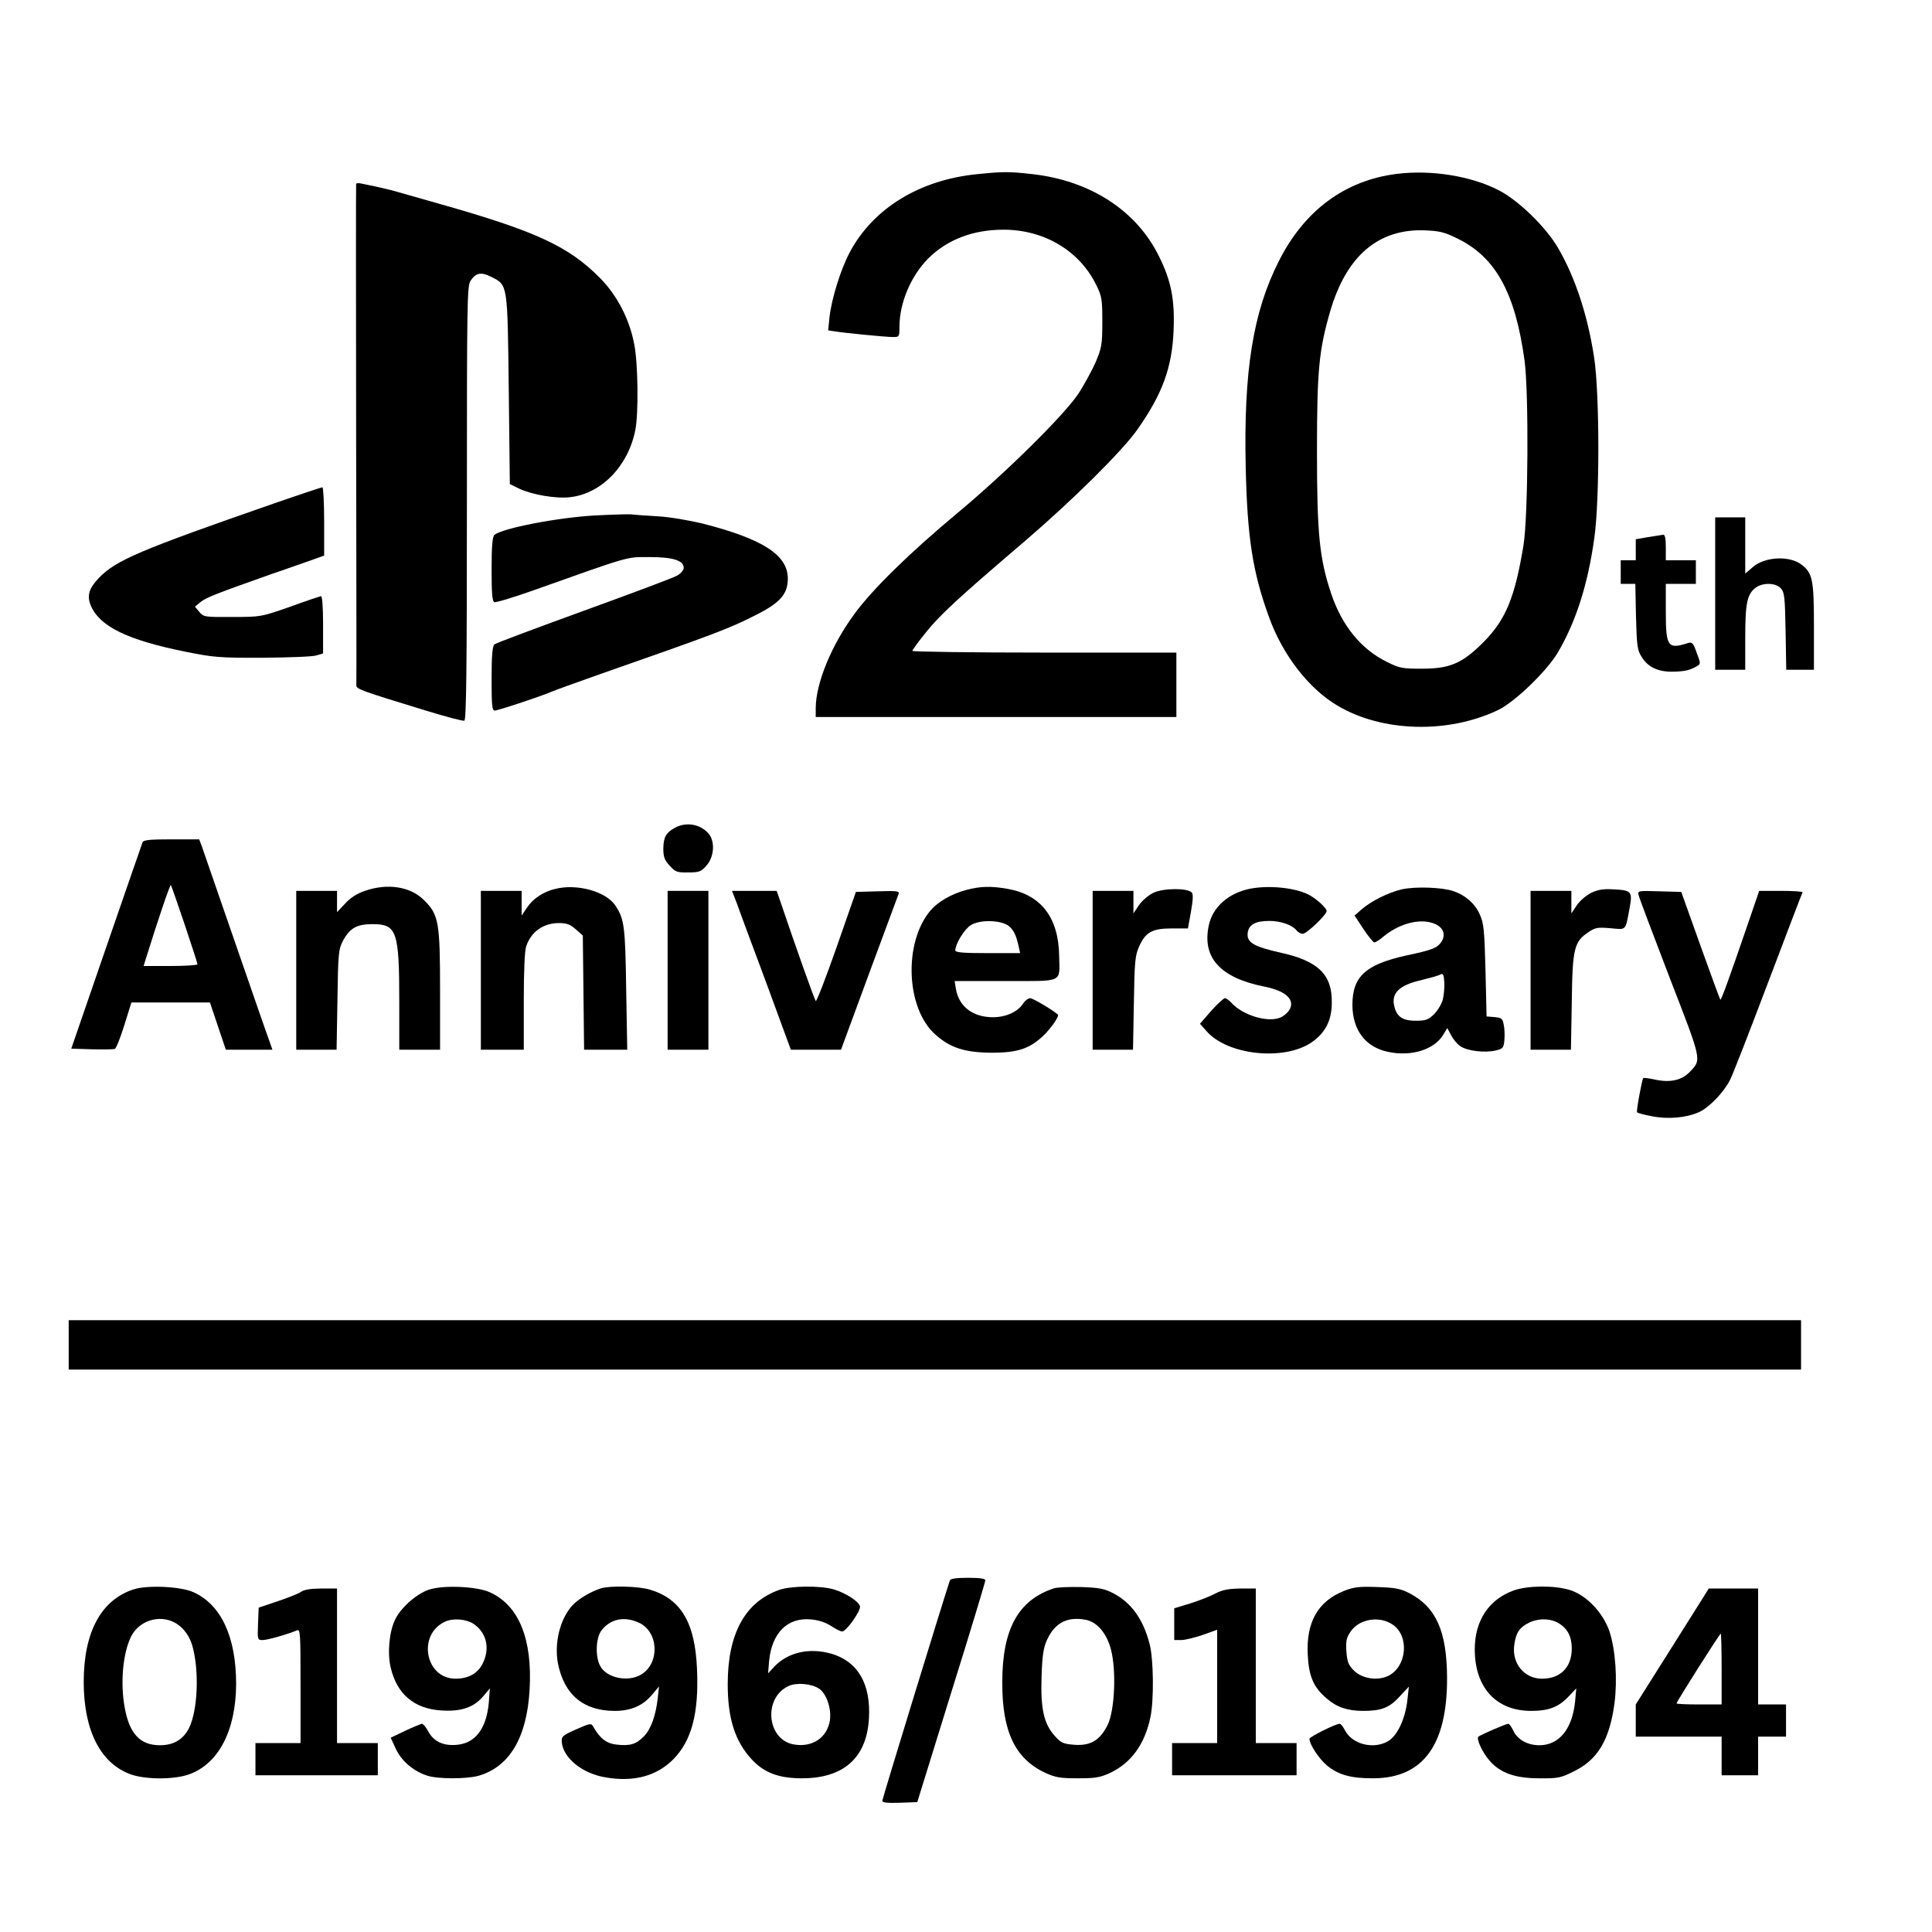 <?xml version="1.0" encoding="UTF-8" standalone="yes"?>
<svg version="1.0" xmlns="http://www.w3.org/2000/svg" width="900" height="900" viewBox="0 0 900 900" preserveAspectRatio="xMidYMid meet">
  <g transform="translate(0,900) scale(0.1,-0.1)" fill="#000000" stroke="none">
    <path d="M4555 8189 c-271 -26 -489 -160 -598 -367 -41 -78 -83 -213 -93 -300
l-6 -61 33 -5 c51 -8 236 -26 269 -26 29 0 30 1 30 48 0 111 53 236 134 318
89 88 208 134 351 134 189 0 354 -98 432 -258 26 -53 28 -66 28 -172 0 -106
-3 -120 -31 -187 -17 -39 -53 -104 -79 -145 -67 -101 -338 -369 -565 -558
-221 -184 -395 -354 -479 -469 -108 -146 -180 -323 -181 -438 l0 -43 840 0
840 0 0 150 0 150 -615 0 c-338 0 -615 4 -615 8 0 4 29 44 64 87 66 82 147
157 461 425 224 192 455 421 524 520 116 165 161 288 168 460 6 144 -11 232
-68 346 -105 214 -321 353 -591 383 -107 12 -134 12 -253 0z"/>
    <path d="M6507 8190 c-242 -30 -432 -171 -551 -409 -119 -236 -163 -510 -153
-956 7 -326 32 -490 108 -698 63 -177 186 -336 321 -415 208 -123 515 -131
748 -19 78 38 227 182 278 269 83 142 139 315 169 532 25 176 25 672 -1 841
-30 197 -89 375 -168 510 -57 98 -184 221 -275 268 -129 67 -315 97 -476 77z
m286 -303 c175 -87 266 -252 309 -567 20 -148 17 -725 -5 -860 -40 -244 -83
-348 -188 -453 -97 -97 -155 -122 -284 -122 -93 0 -105 2 -165 32 -120 59
-209 169 -259 318 -55 165 -66 279 -66 665 0 373 9 468 61 648 75 259 224 387
441 379 70 -3 92 -8 156 -40z"/>
    <path d="M1659 8143 c-1 -5 -1 -528 0 -1163 1 -635 2 -1163 1 -1172 0 -18 16
-24 323 -118 92 -28 173 -50 180 -47 9 3 12 216 12 1013 0 939 1 1012 17 1036
25 38 50 42 97 18 77 -39 75 -30 81 -525 l5 -440 45 -22 c60 -28 171 -47 237
-39 146 17 271 147 303 315 15 79 12 307 -5 395 -22 118 -79 228 -158 309
-148 150 -300 220 -752 348 -77 22 -162 46 -190 54 -27 8 -72 19 -100 25 -27
6 -60 12 -72 15 -13 3 -24 2 -24 -2z"/>
    <path d="M1280 6656 c-630 -219 -741 -266 -820 -349 -46 -48 -56 -83 -37 -128
42 -98 171 -161 446 -216 125 -25 155 -28 356 -27 121 1 234 5 250 11 l30 9 0
135 c0 84 -4 133 -10 132 -5 -1 -71 -23 -145 -50 -135 -47 -135 -47 -268 -47
-130 -1 -134 0 -154 24 l-20 24 27 22 c27 21 70 38 330 130 83 28 171 60 198
69 l47 17 0 159 c0 87 -4 159 -8 159 -4 0 -104 -33 -222 -74z"/>
    <path d="M2775 6599 c-171 -9 -434 -59 -472 -91 -9 -8 -13 -52 -13 -160 0
-110 3 -150 13 -153 6 -3 89 22 182 55 456 162 430 155 540 155 110 0 160 -16
160 -50 0 -11 -13 -26 -30 -36 -16 -10 -212 -83 -435 -164 -223 -81 -411 -151
-417 -157 -9 -8 -13 -52 -13 -159 0 -126 2 -149 15 -149 16 0 234 73 270 90
11 5 106 39 210 76 549 192 609 215 730 276 119 59 155 100 155 173 0 109
-116 184 -393 255 -70 17 -159 32 -215 35 -54 3 -108 7 -122 9 -14 1 -88 -1
-165 -5z"/>
    <path d="M7990 6235 l0 -355 70 0 70 0 0 150 c0 163 9 204 51 234 34 23 92 21
115 -5 17 -19 19 -41 22 -200 l3 -179 65 0 64 0 0 201 c0 217 -6 249 -57 288
-55 44 -173 38 -228 -11 l-35 -30 0 131 0 131 -70 0 -70 0 0 -355z"/>
    <path d="M7678 6498 l-58 -10 0 -49 0 -49 -35 0 -35 0 0 -55 0 -55 34 0 34 0
3 -152 c4 -138 6 -157 27 -189 29 -47 76 -69 144 -68 56 1 81 7 112 25 19 11
19 13 0 63 -16 45 -21 51 -39 46 -96 -31 -105 -19 -105 146 l0 129 70 0 70 0
0 55 0 55 -70 0 -70 0 0 60 c0 42 -4 60 -12 59 -7 -1 -39 -6 -70 -11z"/>
    <path d="M3146 5145 c-43 -23 -55 -44 -56 -97 0 -39 5 -54 29 -80 27 -30 34
-33 87 -32 51 0 60 3 85 32 37 41 41 115 8 151 -39 42 -101 53 -153 26z"/>
    <path d="M664 5076 c-3 -8 -79 -227 -169 -488 l-163 -473 96 -3 c52 -1 101 -1
107 2 6 2 26 52 44 110 l33 106 183 0 183 0 37 -110 37 -110 108 0 109 0 -15
43 c-9 23 -80 229 -159 457 -79 228 -149 430 -155 448 l-12 32 -129 0 c-102 0
-131 -3 -135 -14z m196 -382 c33 -98 60 -182 60 -186 0 -4 -57 -8 -126 -8
l-125 0 7 23 c62 199 116 358 120 354 2 -2 31 -85 64 -183z"/>
    <path d="M1700 4850 c-36 -12 -68 -32 -92 -59 l-38 -40 0 49 0 50 -95 0 -95 0
0 -370 0 -370 94 0 94 0 4 233 c3 211 5 235 24 271 32 62 65 81 139 81 114 0
125 -32 125 -366 l0 -219 95 0 95 0 0 273 c0 320 -6 356 -74 423 -63 64 -170
81 -276 44z"/>
    <path d="M2586 4859 c-55 -13 -103 -45 -131 -87 l-25 -37 0 58 0 57 -95 0 -95
0 0 -370 0 -370 100 0 100 0 0 224 c0 140 4 236 11 257 23 69 80 109 153 109
36 0 52 -6 78 -29 l33 -29 3 -266 3 -266 100 0 101 0 -5 283 c-4 291 -9 327
-50 388 -43 66 -179 104 -281 78z"/>
    <path d="M4500 4854 c-69 -19 -130 -54 -166 -96 -126 -150 -114 -457 24 -578
70 -62 137 -83 262 -84 121 0 178 19 243 82 35 34 73 90 65 96 -33 27 -117 76
-129 76 -9 0 -24 -11 -33 -25 -28 -43 -91 -68 -158 -63 -85 6 -142 55 -155
131 l-6 37 237 0 c274 0 252 -10 250 115 -2 179 -83 286 -238 314 -78 14 -129
13 -196 -5z m201 -169 c23 -21 32 -41 44 -92 l7 -33 -151 0 c-114 0 -151 3
-151 13 1 31 42 98 72 117 44 28 145 24 179 -5z"/>
    <path d="M5823 4860 c-101 -21 -174 -85 -192 -171 -32 -150 53 -244 259 -285
102 -20 146 -63 115 -111 -9 -13 -28 -29 -43 -34 -59 -23 -174 12 -226 70 -11
12 -24 21 -30 21 -6 0 -35 -27 -64 -59 l-52 -60 31 -35 c97 -111 358 -139 487
-53 66 45 96 103 96 187 2 129 -63 193 -234 231 -129 29 -162 48 -158 91 4 40
34 58 101 58 52 0 105 -18 126 -43 7 -10 21 -17 30 -17 18 0 111 89 111 106 0
14 -49 59 -85 77 -64 32 -184 44 -272 27z"/>
    <path d="M6530 4857 c-64 -15 -142 -54 -188 -94 l-32 -28 41 -62 c23 -35 46
-63 51 -63 6 0 24 11 40 25 73 61 166 87 232 65 47 -15 64 -51 41 -87 -20 -29
-41 -38 -164 -64 -190 -42 -251 -98 -251 -231 1 -117 61 -196 166 -218 108
-23 214 10 256 78 l20 33 17 -32 c9 -18 28 -42 43 -52 32 -23 116 -33 168 -20
32 8 35 13 38 48 2 22 1 54 -3 71 -5 29 -10 33 -43 36 l-37 3 -5 215 c-5 190
-8 220 -27 261 -22 50 -67 89 -123 108 -54 18 -178 22 -240 8z m191 -514 c-6
-22 -25 -52 -41 -68 -27 -26 -39 -30 -85 -30 -65 0 -92 21 -102 78 -8 55 31
89 127 111 40 10 81 21 89 26 13 7 17 1 19 -35 2 -24 -2 -61 -7 -82z"/>
    <path d="M5373 4841 c-23 -11 -52 -36 -67 -57 l-26 -39 0 53 0 52 -95 0 -95 0
0 -370 0 -370 94 0 94 0 4 218 c3 195 6 222 25 264 30 66 61 83 152 83 l75 0
14 78 c10 58 11 82 3 90 -21 21 -132 20 -178 -2z"/>
    <path d="M7413 4841 c-23 -11 -52 -36 -67 -57 l-26 -39 0 53 0 52 -95 0 -95 0
0 -370 0 -370 94 0 94 0 4 223 c3 250 11 280 78 325 31 21 42 23 102 18 76 -7
69 -14 89 92 15 79 9 85 -74 89 -46 3 -73 -1 -104 -16z"/>
    <path d="M3110 4480 l0 -370 95 0 95 0 0 370 0 370 -95 0 -95 0 0 -370z"/>
    <path d="M3434 4788 c12 -35 74 -201 137 -370 l113 -308 117 0 117 0 10 28
c19 53 250 677 257 695 7 16 0 18 -95 15 l-103 -3 -90 -258 c-50 -142 -93
-254 -97 -250 -6 7 -90 242 -167 470 l-15 43 -104 0 -104 0 24 -62z"/>
    <path d="M7634 4828 c3 -13 68 -185 144 -383 152 -392 149 -380 94 -438 -37
-39 -90 -51 -158 -37 -31 7 -57 10 -59 8 -6 -6 -33 -153 -29 -159 2 -4 33 -12
70 -19 76 -15 159 -7 218 19 47 21 115 91 145 150 12 22 91 226 177 453 86
227 158 416 161 421 2 4 -42 7 -99 7 l-103 0 -49 -143 c-89 -260 -128 -368
-132 -364 -2 2 -44 116 -93 253 l-89 249 -102 3 c-102 3 -102 3 -96 -20z"/>
    <path d="M320 2735 l0 -115 4035 0 4035 0 0 115 0 115 -4035 0 -4035 0 0 -115z"/>
    <path d="M4425 1638 c-25 -73 -315 -1018 -315 -1027 0 -8 23 -11 81 -9 l82 3
158 510 c88 281 159 516 159 523 0 8 -23 12 -80 12 -56 0 -82 -4 -85 -12z"/>
    <path d="M622 1596 c-151 -49 -232 -199 -232 -431 0 -229 80 -383 223 -432 69
-23 195 -23 264 0 140 48 222 204 223 422 0 220 -70 370 -199 428 -59 27 -215
34 -279 13z m175 -147 c45 -17 82 -59 98 -112 34 -116 27 -305 -15 -388 -27
-53 -72 -79 -135 -79 -92 0 -142 53 -164 175 -21 114 -9 252 29 330 33 68 116
101 187 74z"/>
    <path d="M1999 1595 c-58 -19 -131 -83 -158 -139 -28 -56 -37 -158 -21 -224
29 -124 109 -192 236 -200 92 -6 151 14 195 66 l31 37 -5 -67 c-11 -120 -62
-188 -148 -196 -64 -6 -109 15 -135 64 -10 19 -23 34 -29 34 -5 -1 -40 -15
-78 -33 l-67 -32 24 -52 c26 -56 81 -103 144 -124 49 -17 186 -17 242 -1 144
42 224 178 237 399 14 238 -50 395 -186 456 -60 27 -215 34 -282 12z m206
-159 c59 -39 78 -109 47 -178 -22 -51 -67 -78 -130 -78 -142 0 -179 207 -48
266 37 17 97 12 131 -10z"/>
    <path d="M2800 1601 c-46 -14 -105 -49 -132 -78 -58 -61 -87 -175 -69 -271 29
-147 119 -222 265 -222 76 0 132 25 174 76 l32 38 -6 -55 c-9 -81 -32 -146
-66 -179 -35 -36 -64 -44 -126 -37 -46 5 -77 28 -108 83 -10 18 -14 17 -80
-12 -63 -28 -69 -33 -67 -59 6 -74 95 -147 205 -165 130 -22 236 6 314 84 86
87 120 215 111 420 -9 218 -75 328 -220 371 -53 16 -184 19 -227 6z m176 -160
c92 -42 99 -187 12 -241 -62 -38 -164 -17 -193 41 -23 44 -19 131 7 164 42 54
106 67 174 36z"/>
    <path d="M3631 1594 c-160 -56 -241 -204 -241 -439 0 -161 34 -266 111 -350
57 -62 124 -88 229 -89 198 -2 308 94 318 280 9 160 -52 264 -174 300 -103 30
-204 7 -267 -60 l-29 -31 5 59 c13 130 86 203 196 192 34 -3 67 -14 92 -30 21
-14 44 -26 52 -26 20 0 89 98 83 118 -8 24 -66 61 -122 78 -62 18 -197 17
-253 -2z m184 -460 c35 -23 59 -93 51 -148 -13 -82 -83 -128 -170 -112 -125
24 -141 218 -22 272 37 17 106 11 141 -12z"/>
    <path d="M4910 1601 c-166 -54 -241 -189 -241 -437 -1 -231 60 -357 201 -423
47 -21 69 -25 150 -25 81 0 103 3 151 25 98 46 162 134 188 259 17 79 15 273
-4 343 -30 115 -85 191 -169 235 -43 22 -66 26 -151 29 -55 1 -111 -1 -125 -6z
m150 -147 c51 -11 95 -62 115 -137 26 -98 18 -284 -15 -352 -36 -72 -79 -98
-154 -93 -52 4 -63 8 -92 41 -51 56 -67 125 -62 276 3 99 9 136 25 171 37 81
95 111 183 94z"/>
    <path d="M6261 1589 c-121 -48 -177 -145 -169 -298 5 -101 27 -151 88 -203 47
-41 98 -58 171 -58 84 0 122 15 169 67 l43 46 -7 -64 c-10 -86 -46 -163 -88
-189 -68 -41 -168 -17 -203 50 -8 16 -19 30 -24 30 -19 0 -141 -61 -141 -70 0
-26 43 -91 80 -123 53 -45 115 -62 220 -61 230 2 342 156 341 468 -1 217 -51
329 -175 394 -43 22 -66 26 -151 29 -83 3 -109 0 -154 -18z m225 -156 c80 -52
69 -194 -17 -239 -50 -25 -123 -15 -162 24 -26 26 -31 40 -35 89 -3 49 0 64
20 93 40 58 132 74 194 33z"/>
    <path d="M7054 1592 c-117 -41 -184 -140 -184 -275 0 -178 99 -287 263 -287
82 0 128 18 175 68 l35 37 -6 -65 c-14 -126 -75 -200 -166 -200 -56 0 -103 27
-122 69 -8 17 -18 31 -23 31 -10 0 -128 -51 -139 -60 -11 -10 19 -75 53 -113
49 -56 118 -81 230 -81 89 -1 101 2 163 33 110 54 165 146 188 317 14 111 5
245 -23 333 -30 89 -109 172 -188 195 -71 21 -191 20 -256 -2z m211 -156 c39
-26 56 -60 57 -114 0 -89 -52 -142 -139 -142 -82 0 -141 71 -129 157 8 58 24
82 71 105 46 21 102 19 140 -6z"/>
    <path d="M1403 1585 c-11 -8 -61 -28 -109 -44 l-89 -30 -3 -76 c-3 -74 -2 -75
22 -75 22 0 113 26 159 45 16 7 17 -9 17 -259 l0 -266 -105 0 -105 0 0 -75 0
-75 285 0 285 0 0 75 0 75 -95 0 -95 0 0 360 0 360 -73 0 c-48 0 -80 -5 -94
-15z"/>
    <path d="M5660 1576 c-25 -13 -78 -34 -118 -46 l-72 -22 0 -74 0 -74 33 0 c17
0 62 11 100 24 l67 24 0 -264 0 -264 -105 0 -105 0 0 -75 0 -75 290 0 290 0 0
75 0 75 -95 0 -95 0 0 360 0 360 -72 0 c-57 -1 -83 -6 -118 -24z"/>
    <path d="M7937 1563 c-13 -21 -90 -143 -170 -270 l-147 -233 0 -75 0 -75 200
0 200 0 0 -90 0 -90 85 0 85 0 0 90 0 90 65 0 65 0 0 75 0 75 -65 0 -65 0 0
270 0 270 -115 0 -115 0 -23 -37z m83 -338 l0 -165 -105 0 c-58 0 -105 2 -105
5 0 8 201 325 206 325 2 0 4 -74 4 -165z"/>
  </g>
</svg>